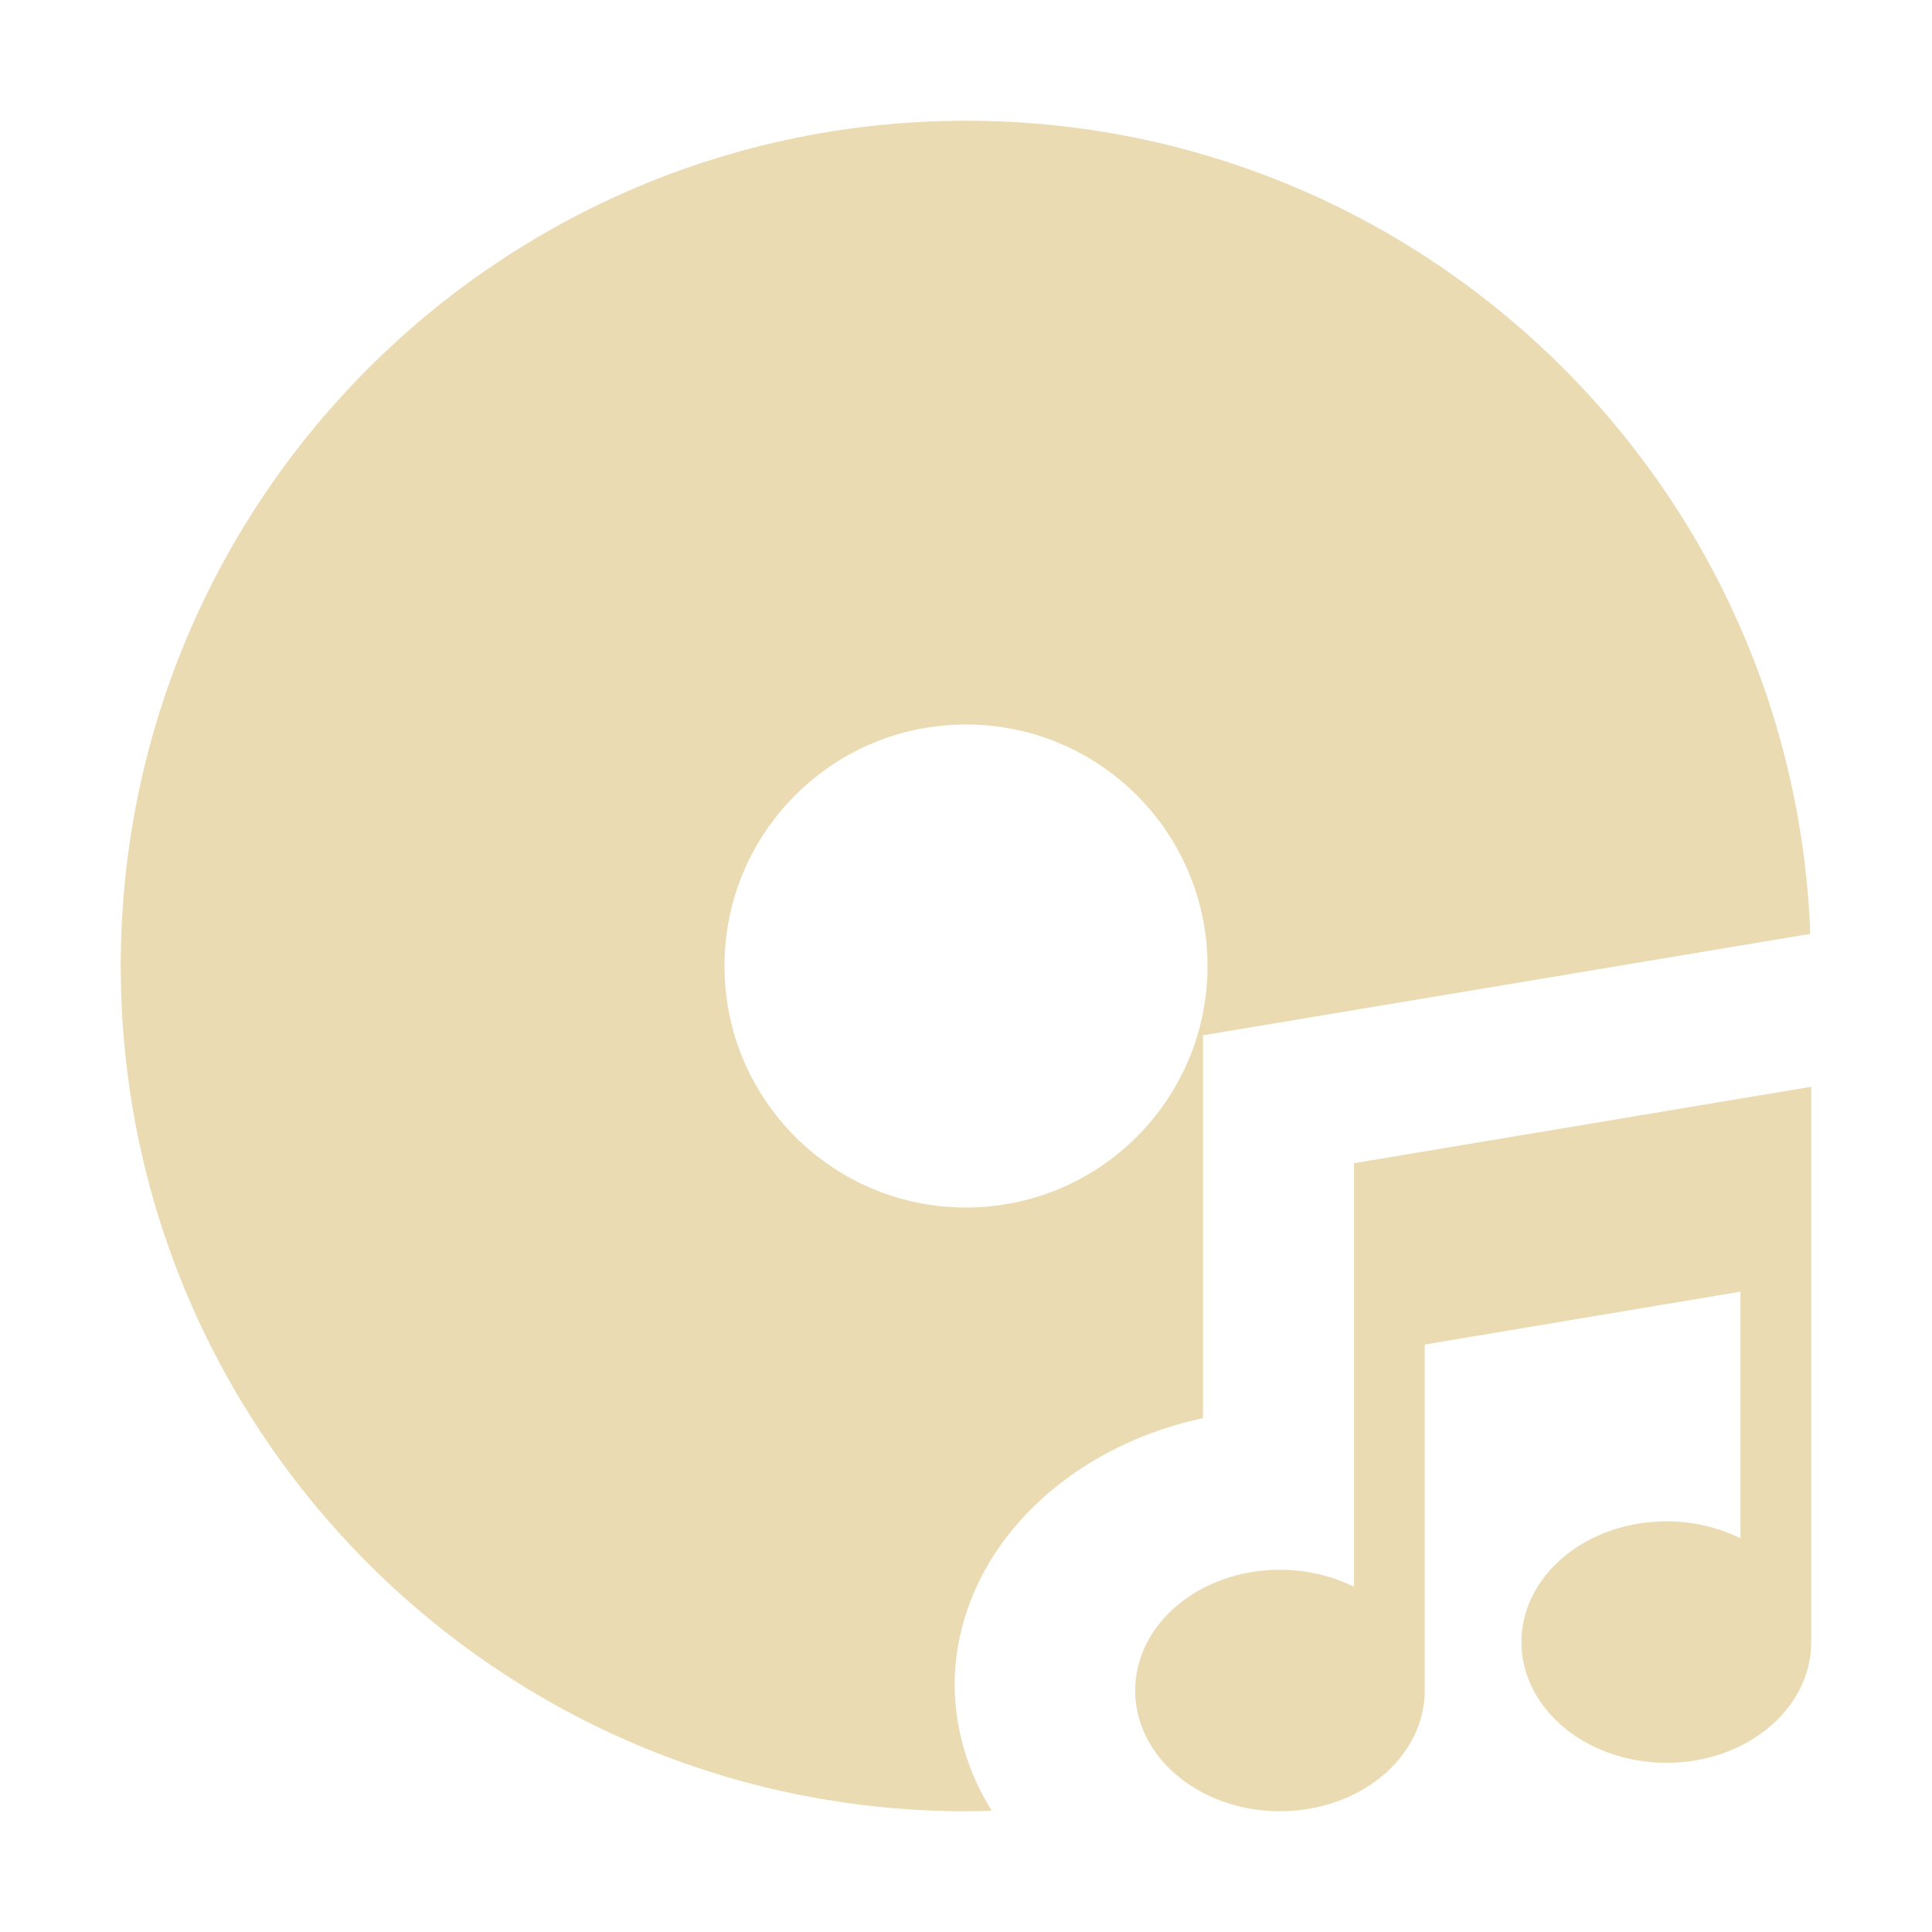 <svg width="16" height="16" version="1.1" xmlns="http://www.w3.org/2000/svg">
  <defs>
    <style id="current-color-scheme" type="text/css">.ColorScheme-Text { color:#ebdbb2; } .ColorScheme-Highlight { color:#458588; }</style>
  </defs>
  <path class="ColorScheme-Text" d="m8 1c-3.866 0-7 3.134-7 7s3.134 7 7 7c0.071 0 0.142-0.002 0.213-0.004-0.2-0.322-0.305-0.679-0.307-1.041 0.002-1.041 0.848-1.949 2.057-2.211v-3.17l5.029-0.84c-0.14-3.742-3.216-6.734-6.992-6.734zm0 5c1.105 0 2 0.895 2 2 0 1.105-0.895 2-2 2s-2-0.895-2-2c0-1.105 0.895-2 2-2zm7 3-3.787 0.633v3.508c-0.186-0.092-0.398-0.141-0.613-0.141-0.663 0-1.199 0.448-1.199 1s0.536 1 1.199 1 1.199-0.448 1.199-1v-2.865l2.615-0.438v2.043c-0.185-0.092-0.398-0.141-0.613-0.141-0.663 0-1.201 0.448-1.201 1 0 0.552 0.538 1 1.201 1 0.663 0 1.199-0.448 1.199-1z" fill="currentColor"/>
</svg>
